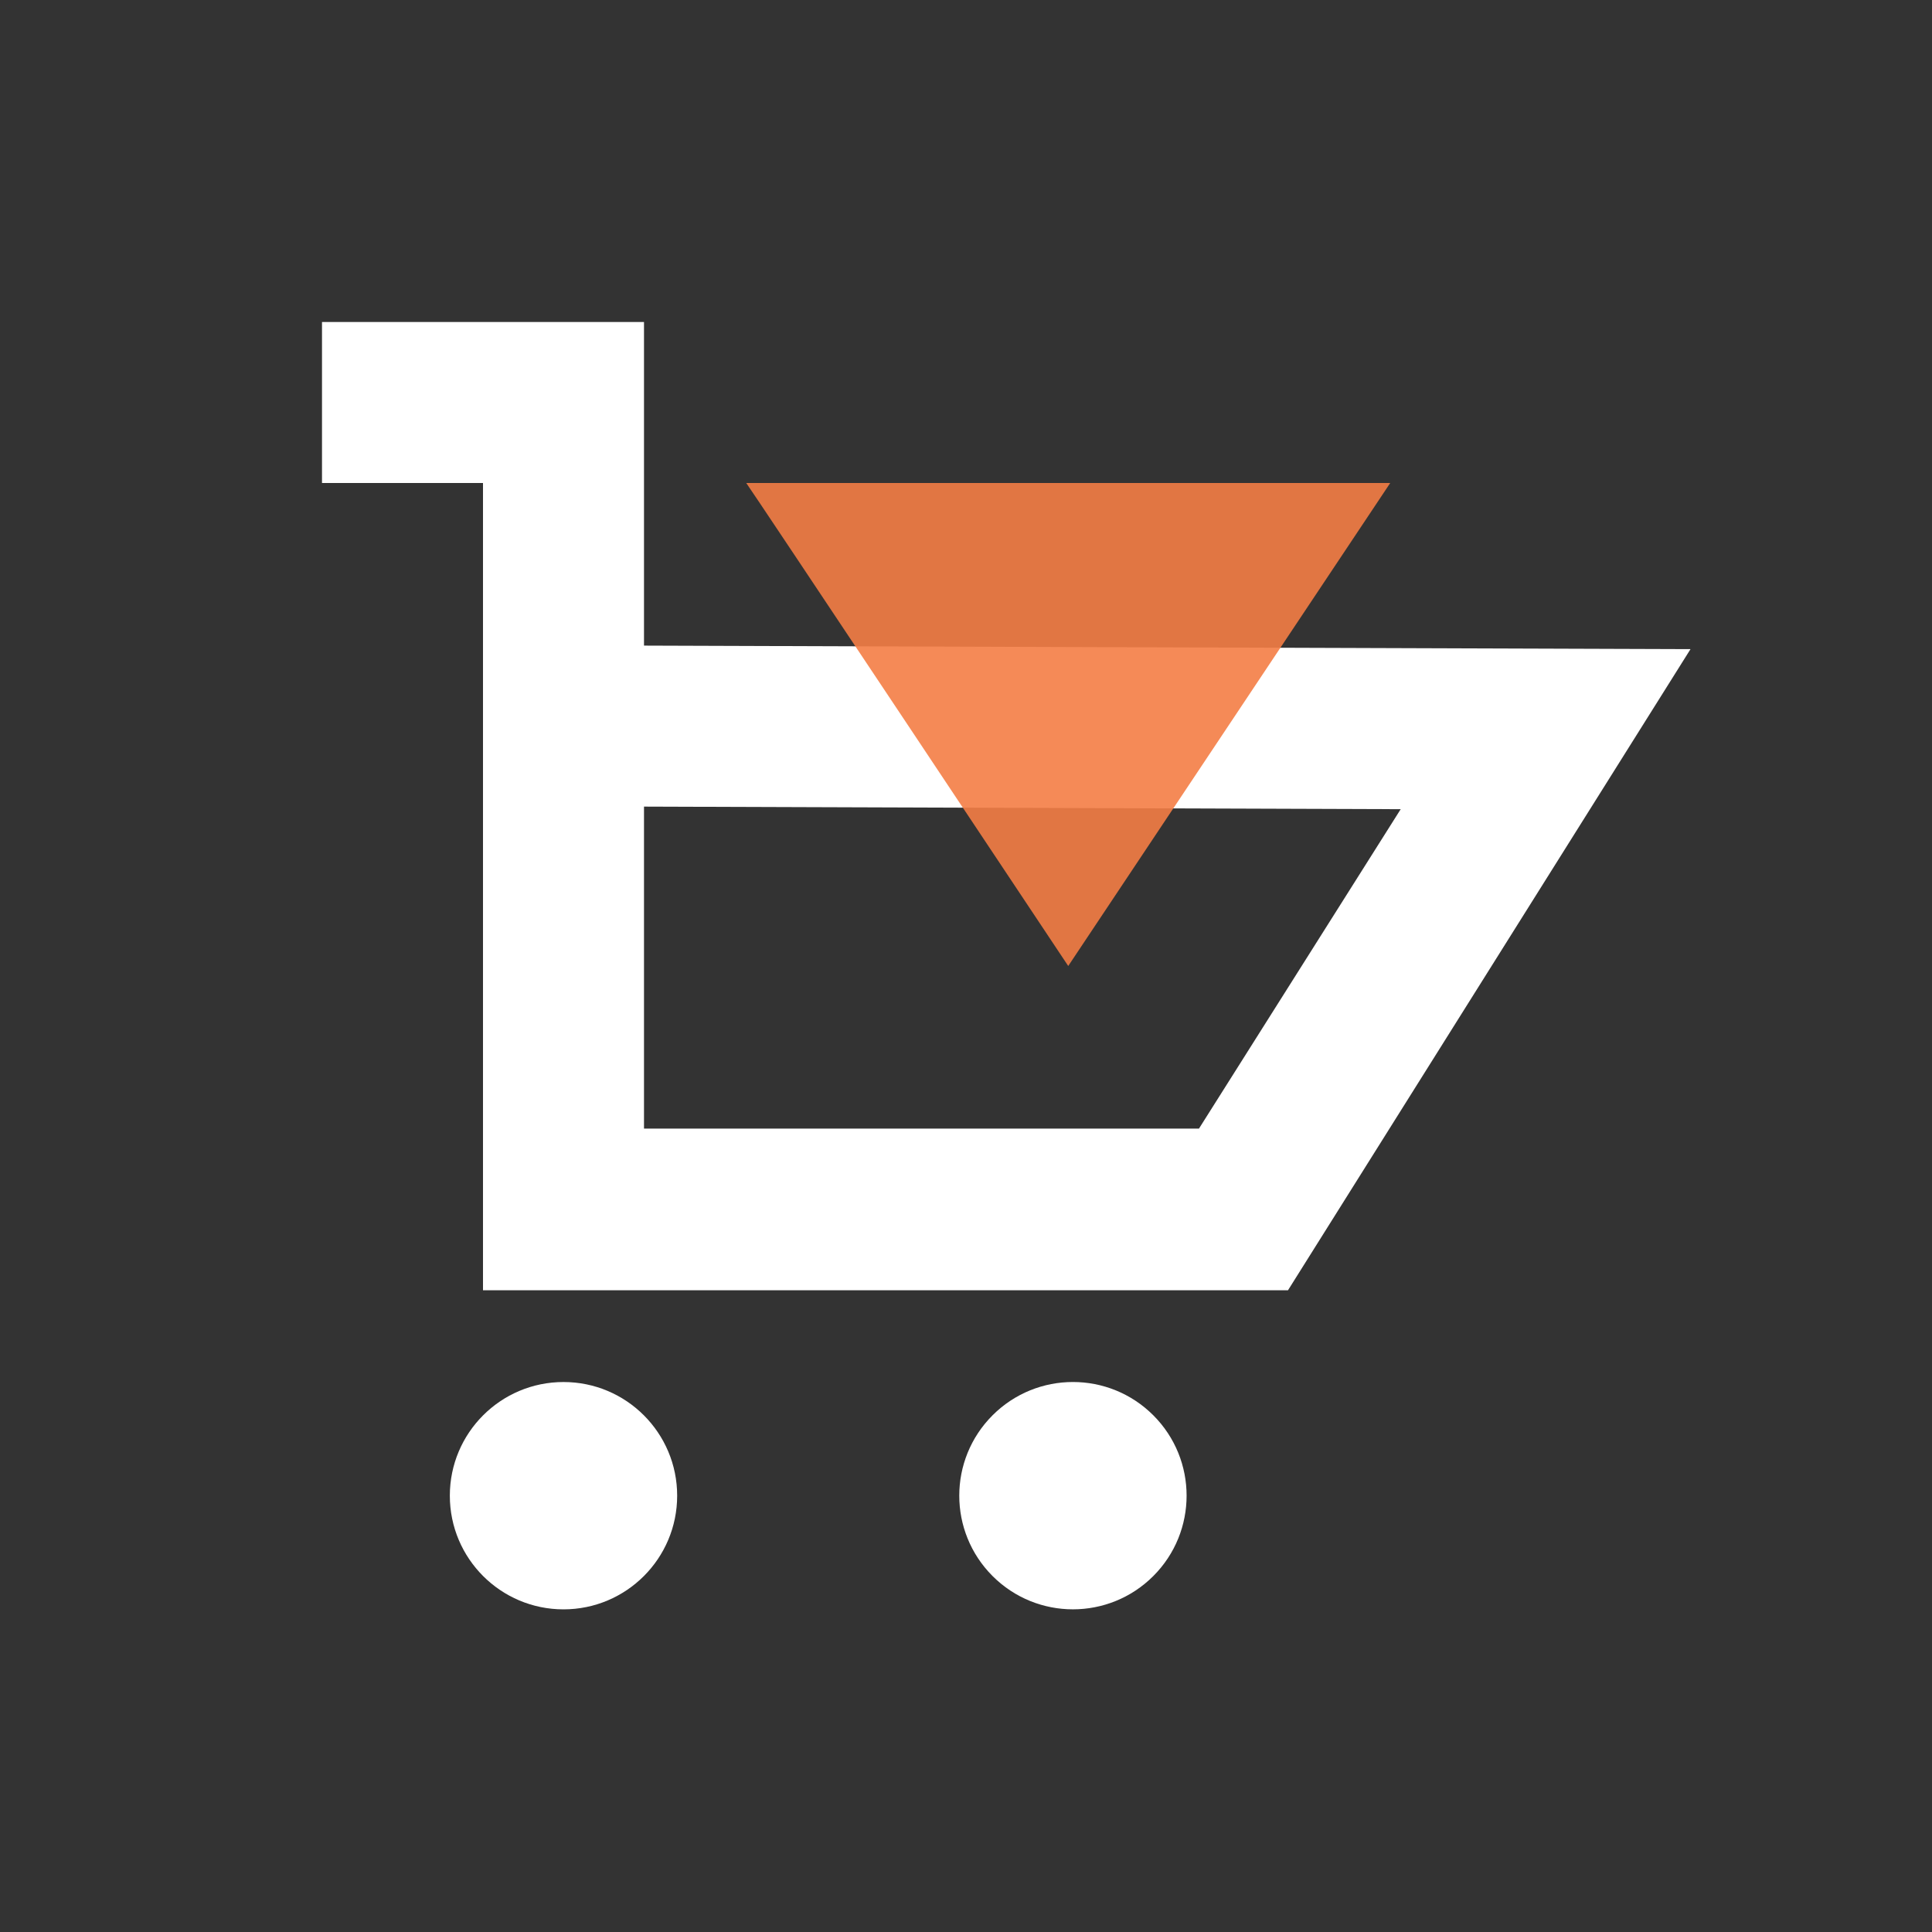<svg id="Merged" xmlns="http://www.w3.org/2000/svg" viewBox="0 0 120 120"><rect x="0" y="0" width="120" height="120" fill="#333333" stroke="none"/><defs><style>.cls-1{fill:#fff;}.cls-2{fill:#f47e45;opacity:0.9;}</style></defs><circle class="cls-1" cx="35" cy="92.9" r="7.06"/><circle class="cls-1" cx="66.64" cy="92.9" r="7.06" transform="translate(-46.17 74.33) rotate(-45)"/><path class="cls-1" d="M40,40.1V20H20V30H30V80.14H80l25-39.82Zm34.47,30H40v-20l47,.16Z"/><path class="cls-2" d="M46.35,30h40l-20,30S46.39,30,46.35,30Z"/></svg>